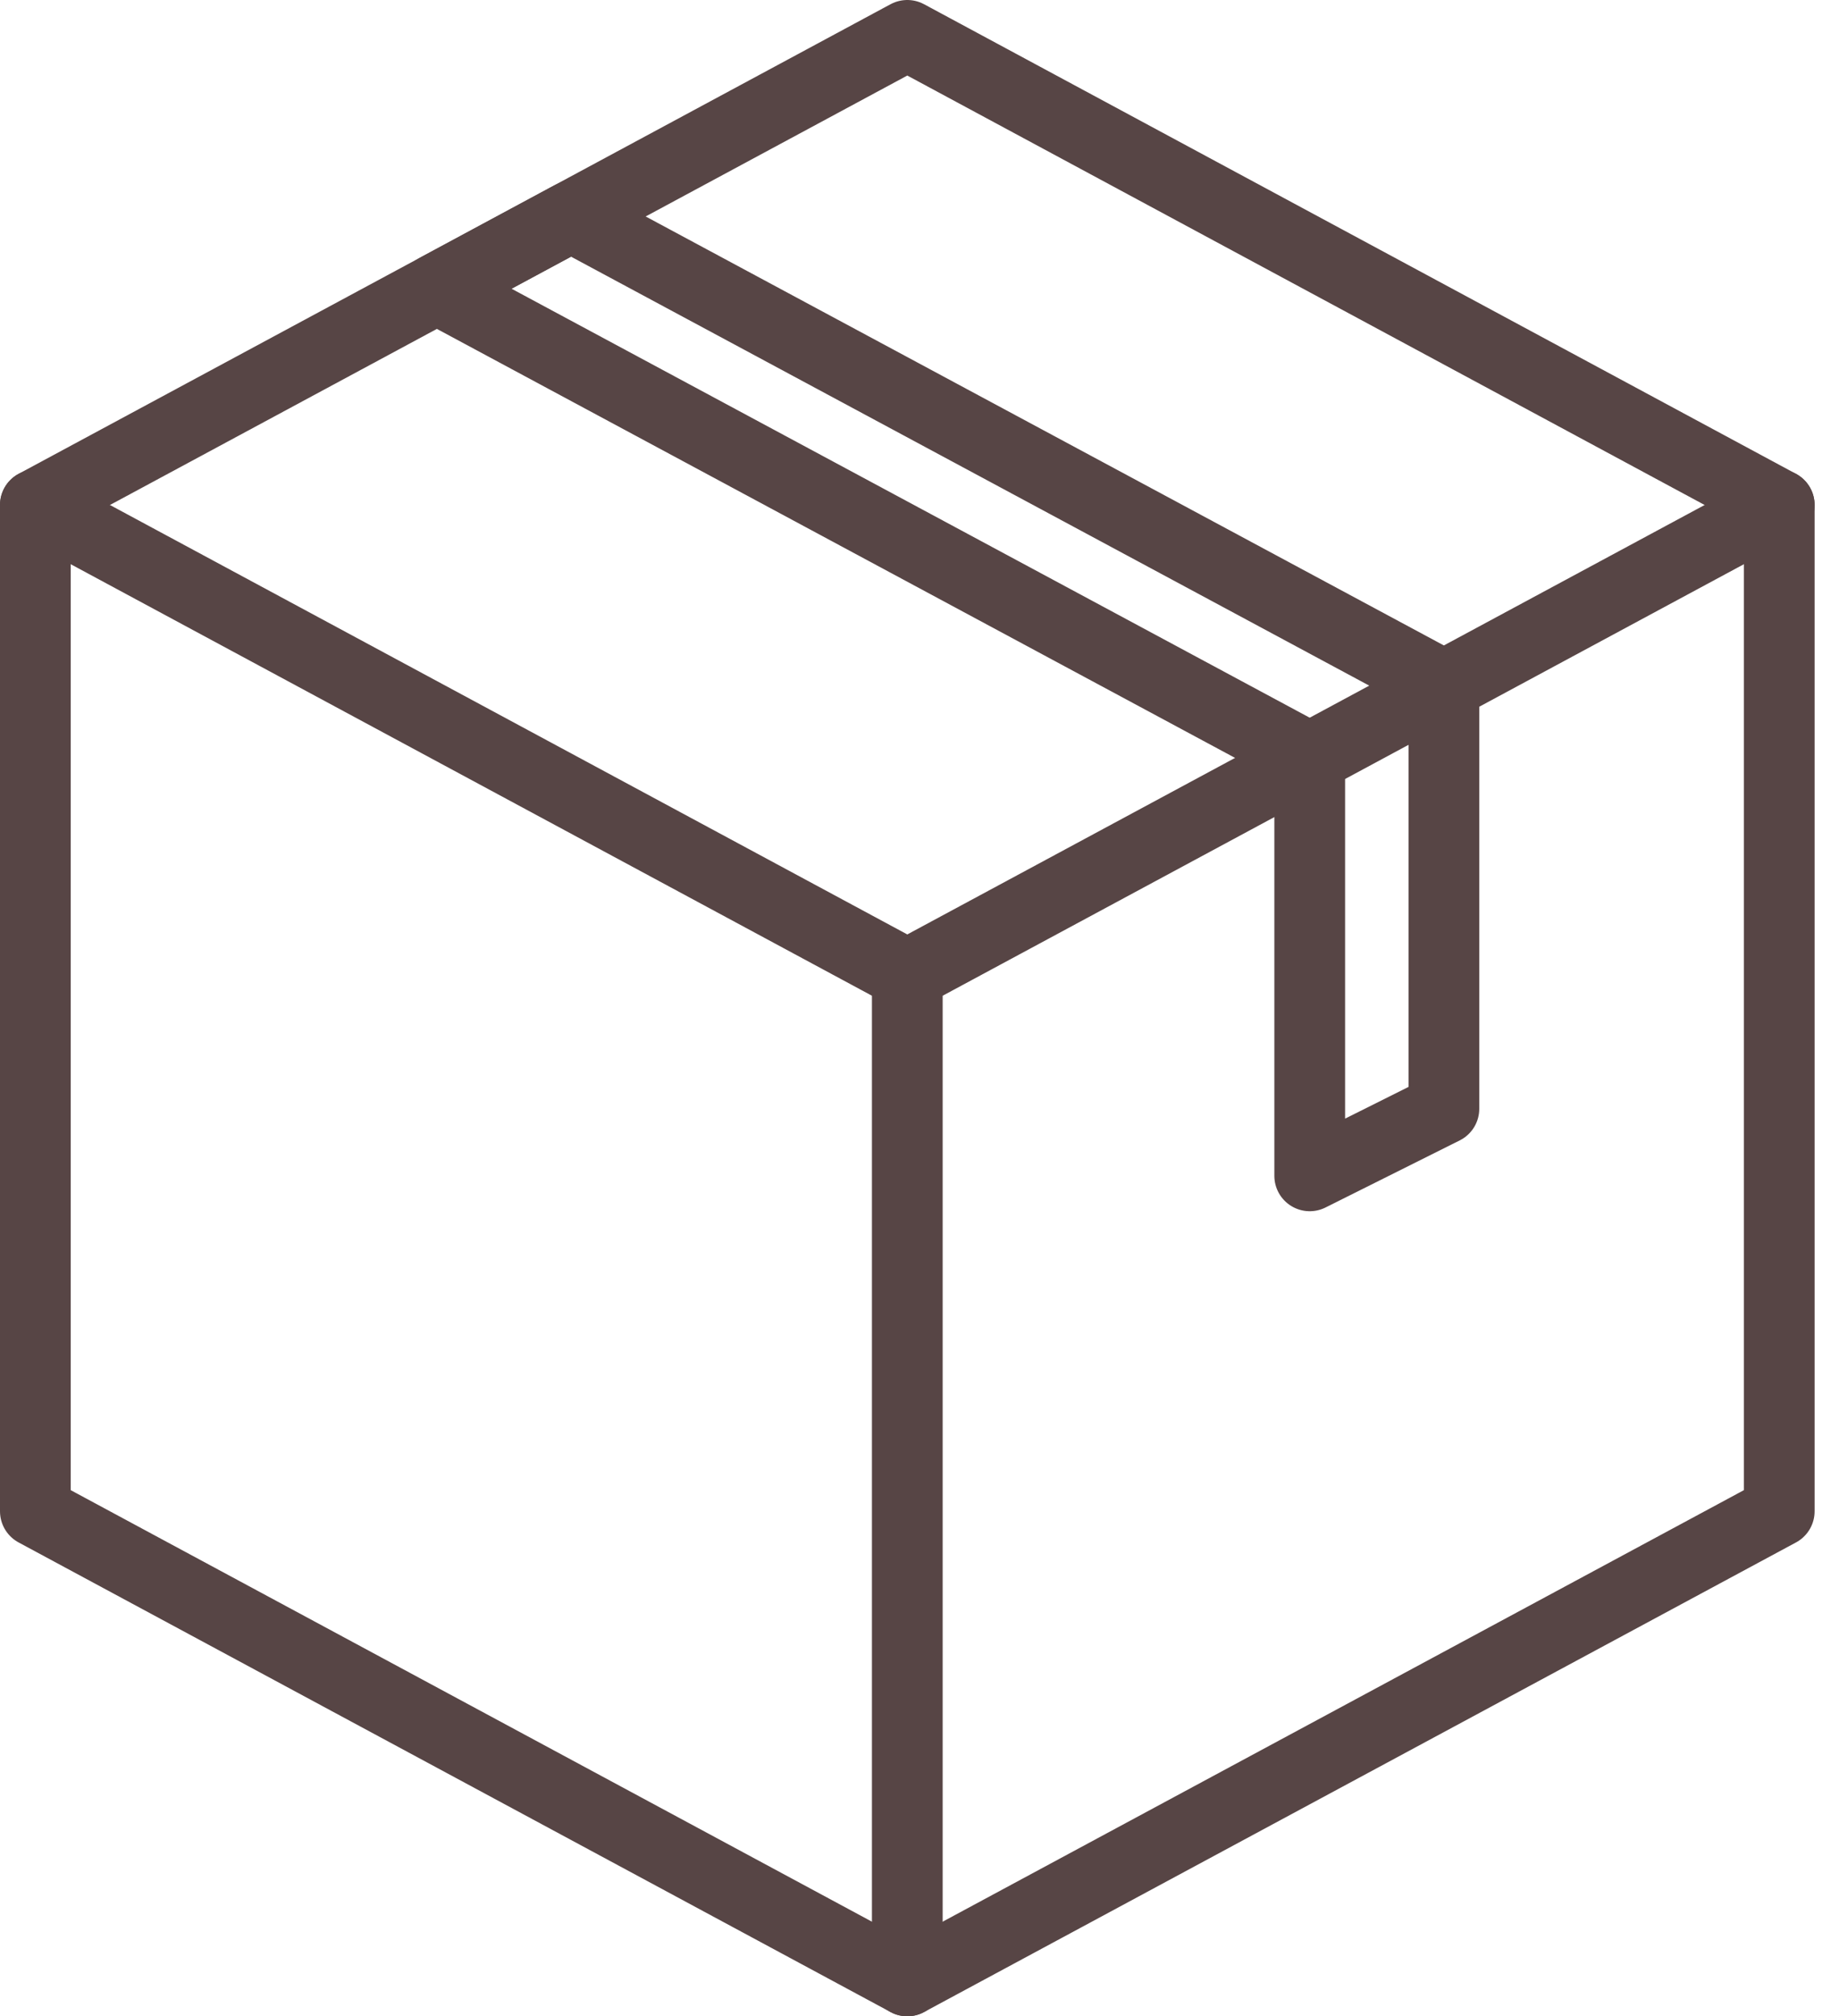 <?xml version="1.0" encoding="UTF-8"?>
<svg width="52px" height="57px" viewBox="0 0 52 57" version="1.1" xmlns="http://www.w3.org/2000/svg" xmlns:xlink="http://www.w3.org/1999/xlink">
    <!-- Generator: Sketch 55.2 (78181) - https://sketchapp.com -->
    <title>Group</title>
    <desc>Created with Sketch.</desc>
    <g id="Page-1" stroke="none" stroke-width="1" fill="none" fill-rule="evenodd" stroke-linecap="round" stroke-linejoin="round">
        <g id="Group" transform="translate(1, 1)" stroke="#574545" stroke-width="2">
            <polygon id="Path" points="15.147 5.121 39.828 18.382 39.828 30.345 36.034 32.241 36.034 20.425 11.354 7.163"></polygon>
            <polyline id="Path" points="0 13.276 24.655 26.552 49.31 13.276"></polyline>
            <path d="M24.655,26.552 L24.655,55 L24.655,26.552 Z" id="Path"></path>
            <polygon id="Path" points="0 13.276 24.655 0 49.31 13.276 49.31 41.724 24.655 55 0 41.724"></polygon>
        </g>
    </g>
</svg>